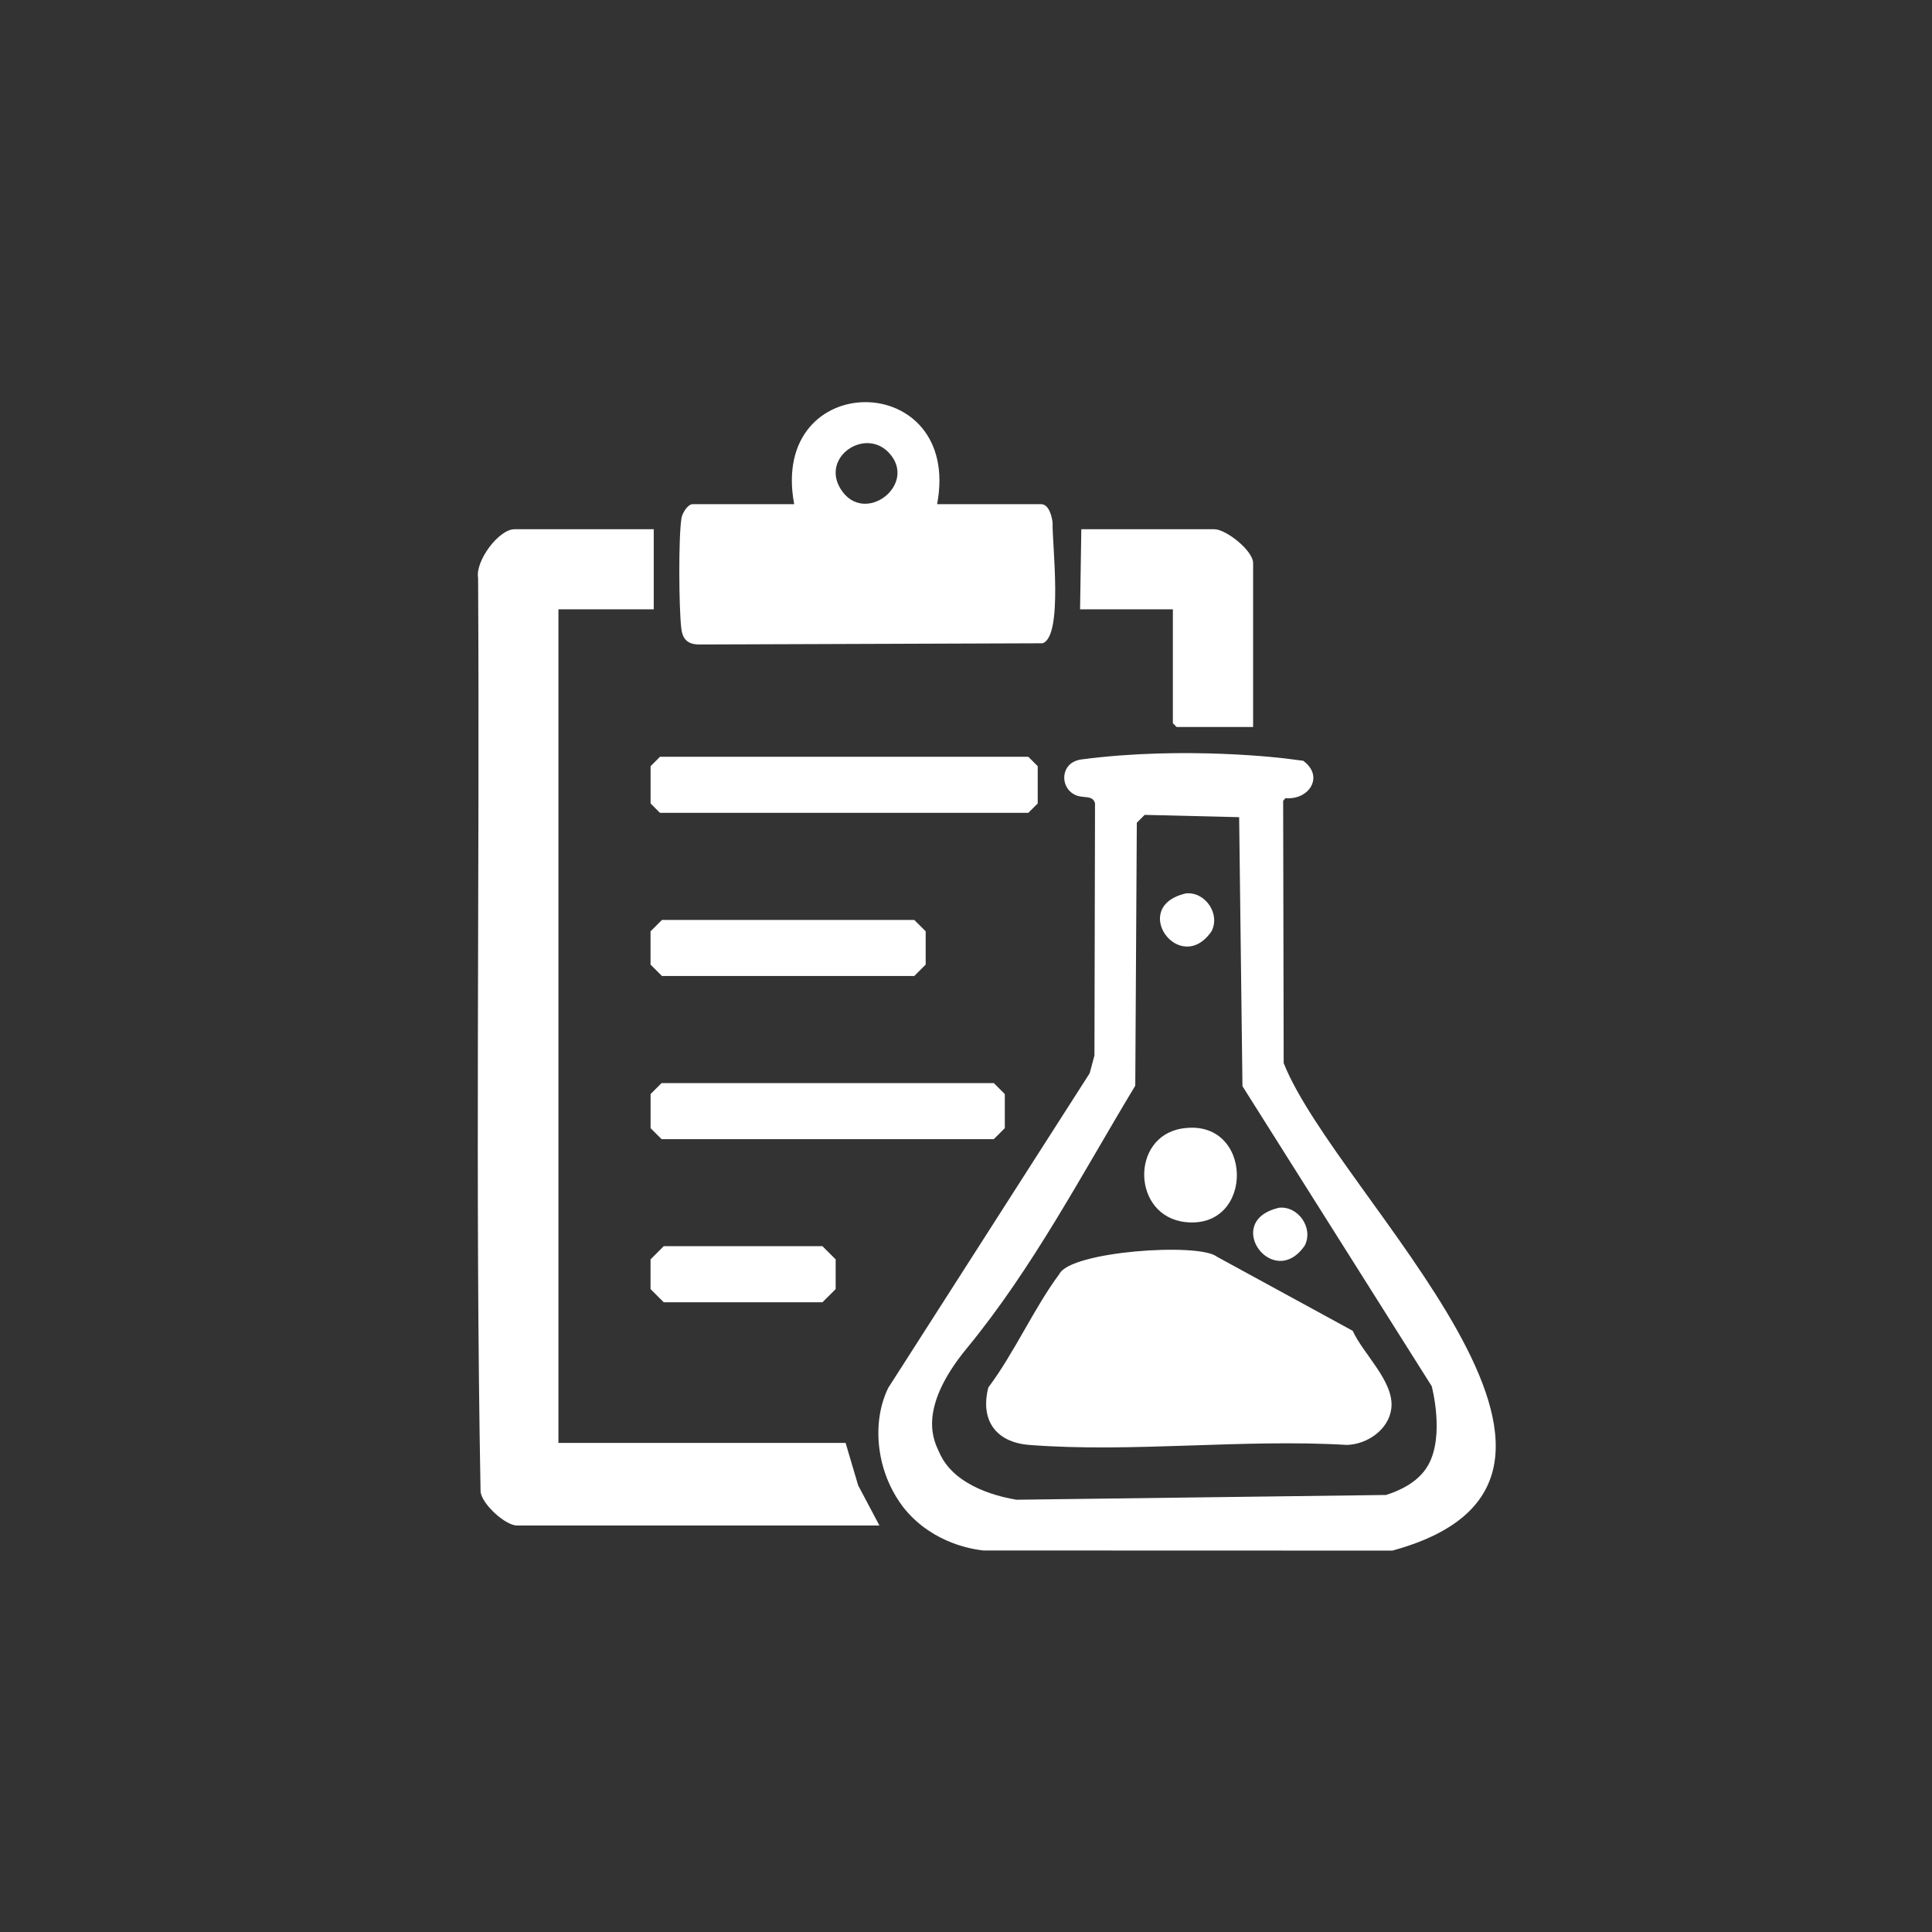 <svg width="93" height="93" viewBox="0 0 93 93" fill="none" xmlns="http://www.w3.org/2000/svg">
<rect x="0" y="0" width="93" height="93" fill="#333333" stroke="none"/>
<path d="M31.469 25.475V29.331H26.881V69.457H40.704L41.31 71.504L42.333 73.434H24.89C24.335 73.434 23.214 72.424 23.133 71.813C22.863 57.176 23.099 42.48 23.014 27.82C22.87 27.011 24.005 25.475 24.769 25.475H31.469Z" fill="white"/>
<path d="M43.578 72.674C43.366 72.419 42.576 71.411 42.346 69.848C42.191 68.802 42.311 67.72 42.757 66.808L52.453 51.663L52.683 50.808L52.711 38.672C52.608 38.257 52.149 38.439 51.78 38.276C51.188 38.016 51.07 37.278 51.443 36.855C51.635 36.638 51.923 36.575 52.048 36.558C57.052 35.896 61.904 36.514 61.904 36.514C62.266 36.56 62.558 36.599 62.731 36.621C63.76 37.37 63.015 38.525 61.88 38.419L61.767 38.547L61.792 51.174C64.36 57.642 79.748 71.177 67.023 74.641C60.463 74.639 53.902 74.638 47.342 74.635C46.882 74.585 44.96 74.323 43.576 72.671L43.578 72.674ZM59.648 39.336C58.132 39.299 56.617 39.263 55.101 39.225L54.722 39.604L54.648 52.261C52.068 56.536 49.715 61.043 46.543 64.897C44.053 67.922 45.016 69.457 45.22 69.927C45.964 71.644 48.321 72.091 48.932 72.192C54.861 72.116 60.79 72.04 66.719 71.963C67.983 71.559 68.505 70.959 68.753 70.517C69.553 69.085 68.917 66.725 68.917 66.725L59.808 52.285C59.755 47.969 59.701 43.653 59.648 39.336Z" fill="white"/>
<path d="M45.11 24.27H50.12C50.492 24.27 50.64 24.868 50.669 25.168C50.639 26.144 51.192 30.623 50.188 30.965L33.696 31.024C33.123 31.028 32.859 30.801 32.794 30.238C32.679 29.251 32.654 25.878 32.804 24.94C32.843 24.703 33.103 24.27 33.34 24.27H38.229C37 17.696 46.337 17.745 45.11 24.27ZM42.775 21.78C41.621 20.575 39.511 22.009 40.467 23.54C41.598 25.351 44.23 23.3 42.775 21.78Z" fill="white"/>
<path d="M60.321 34.995H56.639L56.458 34.814V29.331H51.991C52.012 28.046 52.031 26.761 52.051 25.475H58.45C59.023 25.475 60.321 26.511 60.321 27.102V34.995Z" fill="white"/>
<path d="M58.571 60.49C60.753 61.68 62.934 62.871 65.116 64.061C65.623 65.189 67.127 66.51 66.974 67.796C66.852 68.815 65.821 69.524 64.837 69.554C59.868 69.256 54.46 69.937 49.543 69.554C47.938 69.428 47.171 68.363 47.576 66.786C48.82 65.132 49.784 62.949 50.996 61.324C51.543 60.228 57.711 59.807 58.573 60.49H58.571Z" fill="white"/>
<path d="M56.886 54.325C60.357 53.761 60.431 59.204 57.055 58.826C54.492 58.538 54.405 54.729 56.886 54.325Z" fill="white"/>
<path d="M61.58 58.135C62.5 58.05 63.241 59.122 62.803 59.963C61.274 62.166 58.798 58.76 61.58 58.135Z" fill="white"/>
<path d="M57.095 43.004C58.015 42.919 58.756 43.991 58.318 44.832C56.789 47.035 54.314 43.629 57.095 43.004Z" fill="white"/>
<path d="M49.498 39.128H31.769L31.317 38.676V36.881L31.769 36.429H49.499L49.952 36.881V38.676L49.499 39.128H49.498Z" fill="white"/>
<path d="M44.009 46.982H31.866L31.315 46.432V44.831L31.866 44.282H44.009L44.559 44.831V46.432L44.009 46.982Z" fill="white"/>
<path d="M47.838 54.835H31.846L31.317 54.306V52.665L31.846 52.136H47.838L48.368 52.665V54.306L47.838 54.835Z" fill="white"/>
<path d="M39.589 62.688H31.951L31.315 62.053V60.623L31.951 59.987H39.589L40.226 60.623V62.053L39.589 62.688Z" fill="white"/>
</svg>
